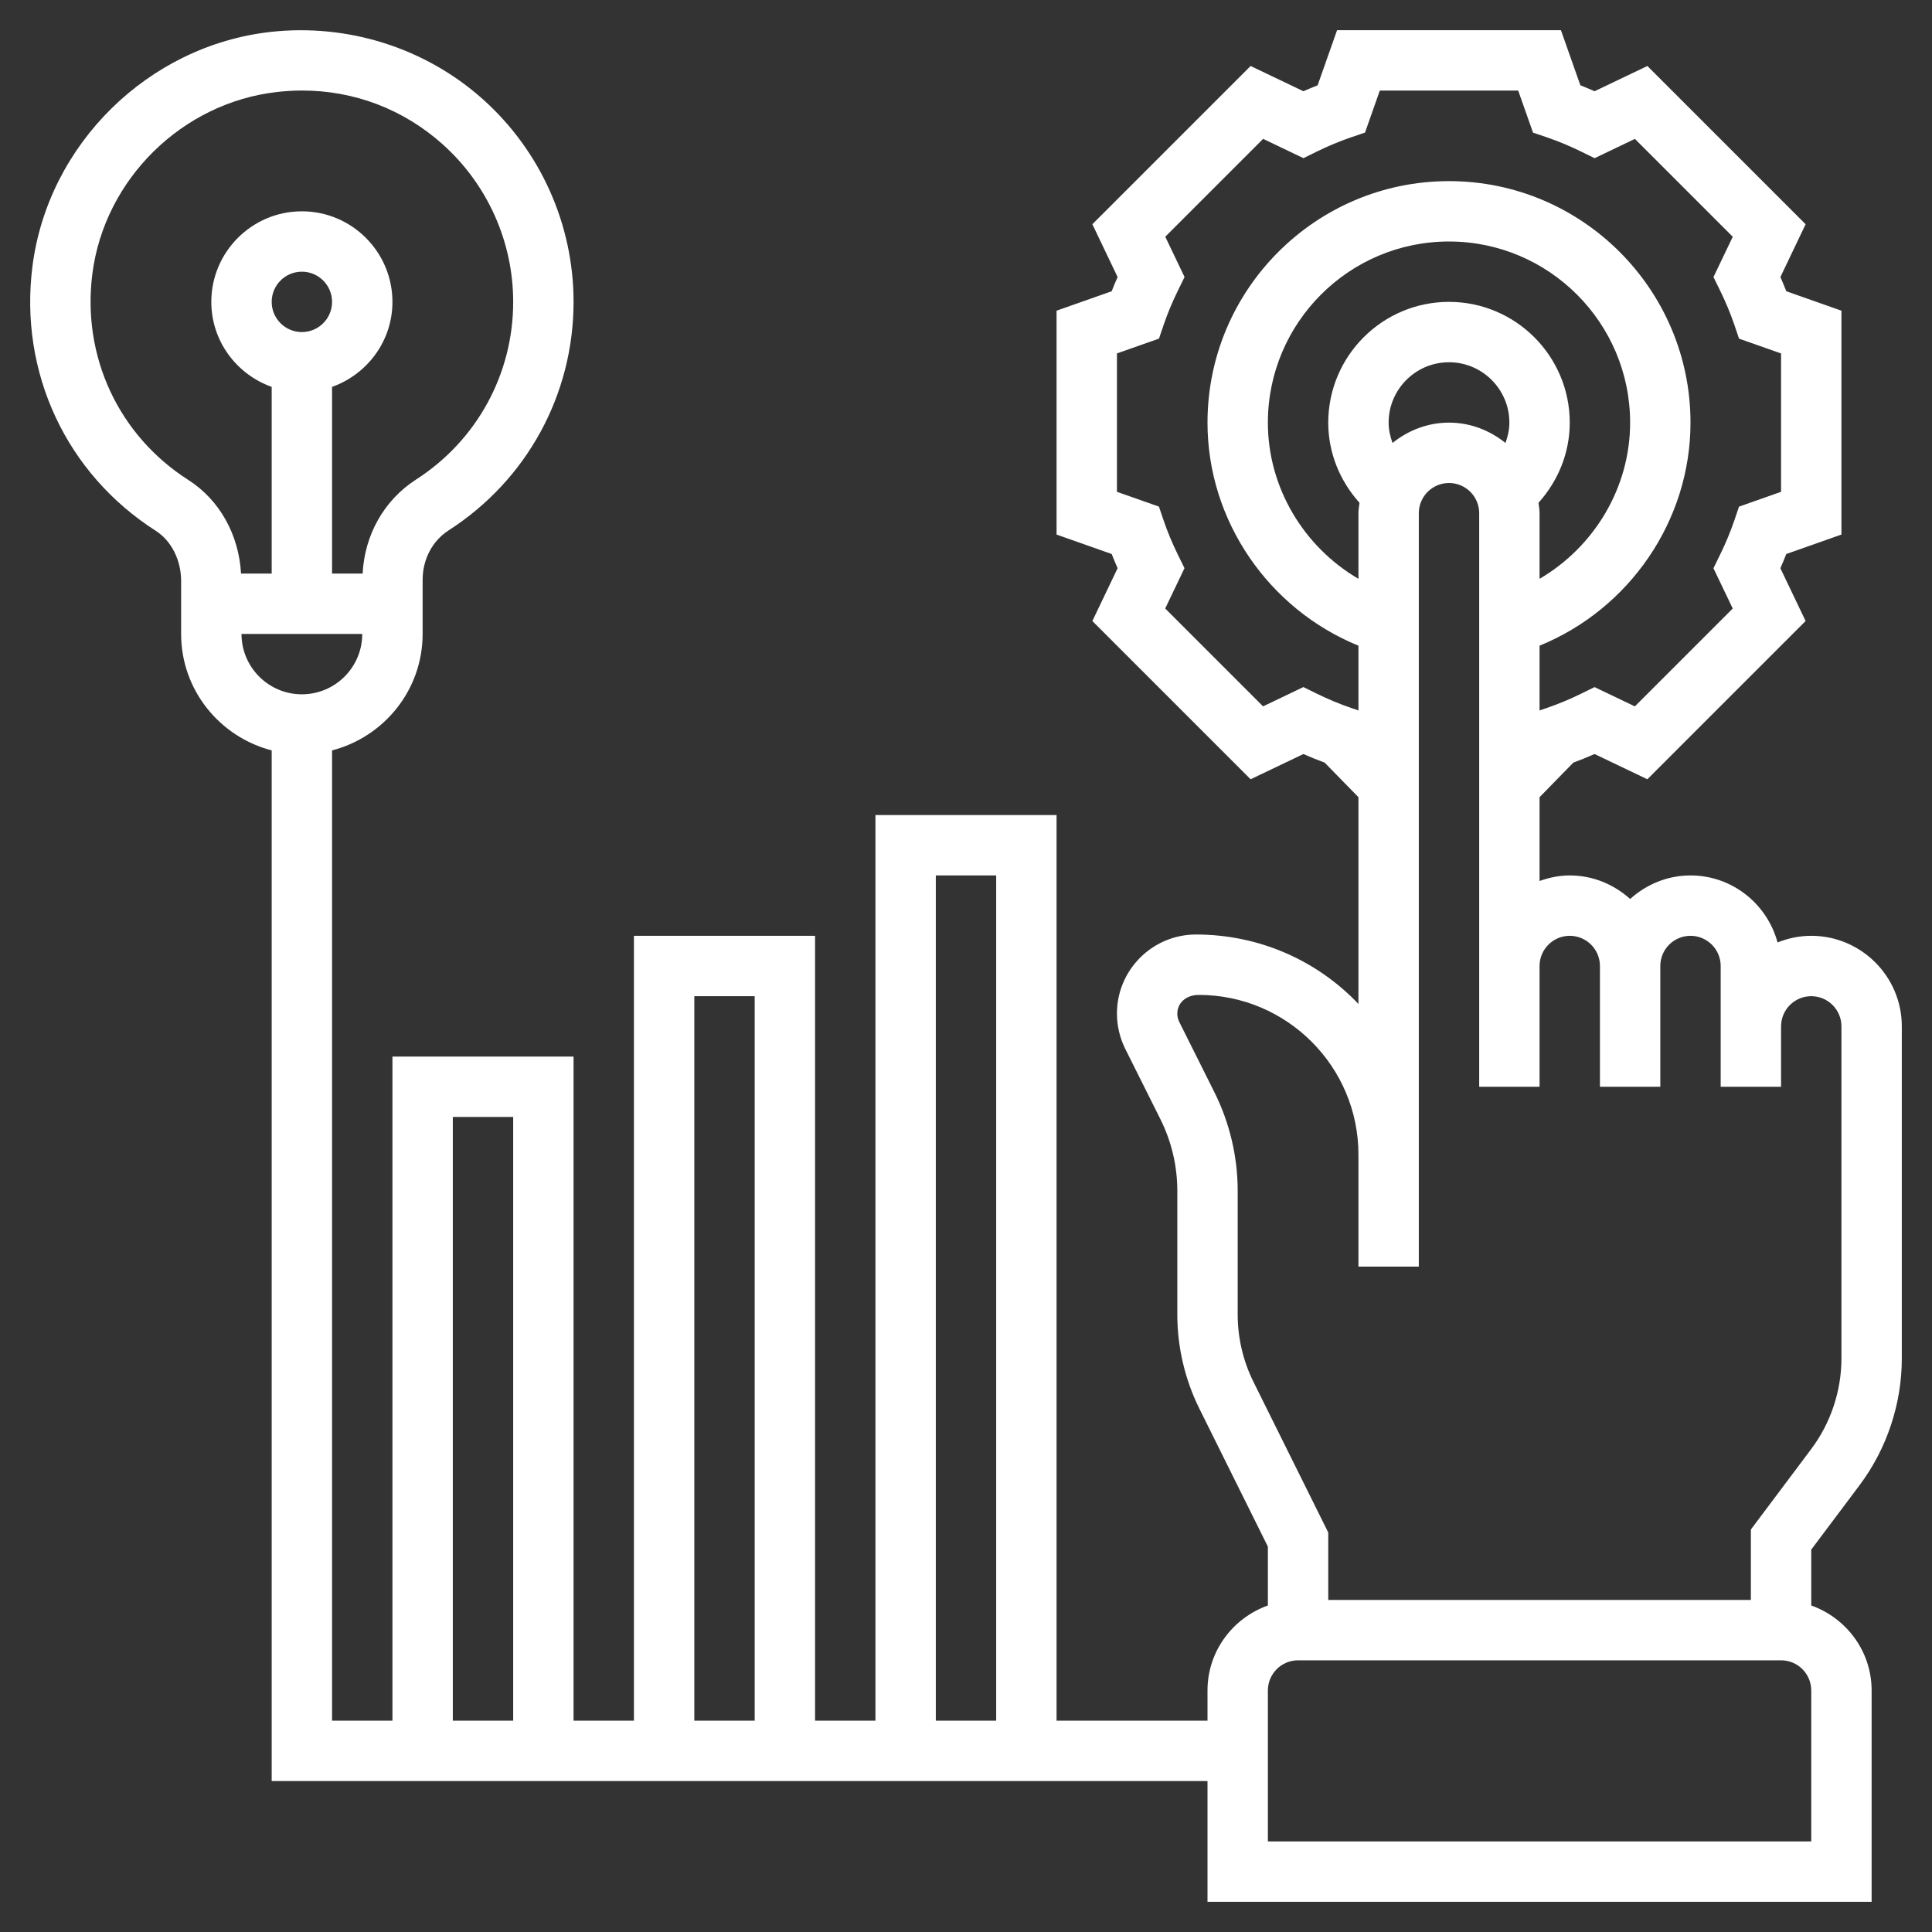 <svg id="Layer_5" fill="white" enable-background="new 0 0 64 64" height="512" viewBox="0 0 64 64" width="512" xmlns="http://www.w3.org/2000/svg">
    <rect x="0" y="0" width="64" height="64" fill="#333333" stroke="none"/>
    <path d="m61.6 49.2c.903-1.203 1.4-2.694 1.4-4.2v-11c0-1.654-1.346-3-3-3-.395 0-.77.081-1.116.22-.345-1.275-1.501-2.22-2.884-2.22-.771 0-1.468.301-2 .78-.532-.48-1.229-.78-2-.78-.352 0-.686.072-1 .184v-2.776l1.118-1.145c.235-.086.471-.182.704-.285l1.749.836 5.242-5.242-.836-1.749c.069-.156.135-.313.196-.471l1.827-.644v-7.416l-1.826-.644c-.062-.157-.127-.314-.196-.471l.836-1.749-5.242-5.242-1.749.836c-.156-.069-.313-.135-.471-.196l-.644-1.826h-7.416l-.644 1.826c-.157.062-.314.127-.471.196l-1.749-.836-5.242 5.242.836 1.749c-.069.156-.135.313-.196.471l-1.826.644v7.416l1.826.644c.062.157.127.314.196.471l-.836 1.749 5.242 5.242 1.749-.836c.233.104.469.199.704.285l1.119 1.145v6.849c-1.341-1.411-3.245-2.299-5.382-2.3-1.443 0-2.618 1.175-2.618 2.618 0 .404.096.81.276 1.171l1.165 2.331c.366.732.559 1.549.559 2.365v4.108c0 1.075.253 2.151.73 3.112l2.27 4.572v1.95c-1.161.414-2 1.514-2 2.816v1h-5v-30h-6v30h-2v-26h-6v26h-2v-22h-6v22h-2v-32.142c1.721-.447 3-1.999 3-3.858v-1.791c0-.68.322-1.293.862-1.64 2.591-1.666 4.138-4.496 4.138-7.569 0-2.561-1.096-5.008-3.006-6.714-1.911-1.706-4.479-2.513-7.039-2.228-4.051.459-7.365 3.723-7.88 7.763-.447 3.51 1.118 6.867 4.084 8.762.519.331.841.97.841 1.667v1.75c0 1.859 1.279 3.411 3 3.858v34.142h31v4h22v-7c0-1.302-.839-2.402-2-2.816v-1.851zm-55.364-33.303c-2.309-1.475-3.525-4.089-3.177-6.823.399-3.137 2.974-5.672 6.12-6.027.278-.032.555-.048.829-.048 1.725 0 3.353.617 4.652 1.778 1.487 1.328 2.34 3.232 2.34 5.223 0 2.39-1.204 4.591-3.219 5.887-1.058.68-1.704 1.833-1.768 3.113h-1.013v-6.184c1.161-.414 2-1.514 2-2.816 0-1.654-1.346-3-3-3s-3 1.346-3 3c0 1.302.839 2.402 2 2.816v6.184h-1.015c-.074-1.292-.711-2.439-1.749-3.103zm2.764-5.897c0-.552.448-1 1-1s1 .448 1 1-.448 1-1 1-1-.448-1-1zm-1 11h4c0 1.103-.897 2-2 2s-2-.897-2-2zm23 8h2v28h-2zm-8 4h2v24h-2zm-8 4h2v20h-2zm35.965-20.345c.654-.728 1.035-1.658 1.035-2.655 0-2.206-1.794-4-4-4s-4 1.794-4 4c0 .997.381 1.927 1.035 2.655-.013.115-.035.227-.035.345v2.174c-1.81-1.058-3-3.018-3-5.174 0-3.309 2.691-6 6-6s6 2.691 6 6c0 2.156-1.19 4.115-3 5.174v-2.174c0-.118-.022-.23-.035-.345zm-4.836-1.981c-.077-.215-.129-.439-.129-.674 0-1.103.897-2 2-2s2 .897 2 2c0 .235-.052.459-.129.674-.515-.415-1.16-.674-1.871-.674s-1.356.259-1.871.674zm-1.146 8.854-.226-.077c-.382-.13-.767-.291-1.145-.477l-.436-.214-1.335.639-3.242-3.242.639-1.335-.214-.436c-.186-.378-.347-.763-.477-1.145l-.156-.459-1.391-.49v-4.584l1.393-.491.156-.459c.13-.382.291-.767.477-1.145l.214-.436-.639-1.335 3.242-3.242 1.335.639.436-.214c.378-.186.763-.347 1.145-.477l.459-.156.49-1.392h4.584l.491 1.393.459.156c.382.13.767.291 1.145.477l.436.214 1.335-.639 3.242 3.242-.639 1.335.214.436c.186.378.347.763.477 1.145l.156.459 1.392.49v4.584l-1.393.491-.156.459c-.13.382-.291.767-.477 1.145l-.214.436.639 1.335-3.242 3.242-1.335-.639-.436.214c-.378.186-.763.347-1.145.477l-.226.077-.015.016v-2.156c2.972-1.212 5-4.134 5-7.389 0-4.411-3.589-8-8-8s-8 3.589-8 8c0 3.255 2.028 6.177 5 7.389v2.156zm-3.462 22.245c-.34-.686-.521-1.455-.521-2.222v-4.108c0-1.125-.267-2.252-.77-3.259l-1.165-2.331c-.043-.085-.065-.181-.065-.277 0-.341.277-.618.714-.618 2.915.001 5.286 2.373 5.286 5.287v1.713 2h2v-2-1.713-21.245c0-.552.448-1 1-1s1 .448 1 1v15 4h2v-4c0-.552.448-1 1-1s1 .448 1 1v4h2v-4c0-.552.448-1 1-1s1 .448 1 1v2 2h2v-2c0-.552.448-1 1-1s1 .448 1 1v11c0 1.075-.355 2.141-1 3l-2 2.667v2.333h-14v-2.234zm18.479 15.227h-18v-5c0-.552.448-1 1-1h16c.552 0 1 .448 1 1z" /></svg>
